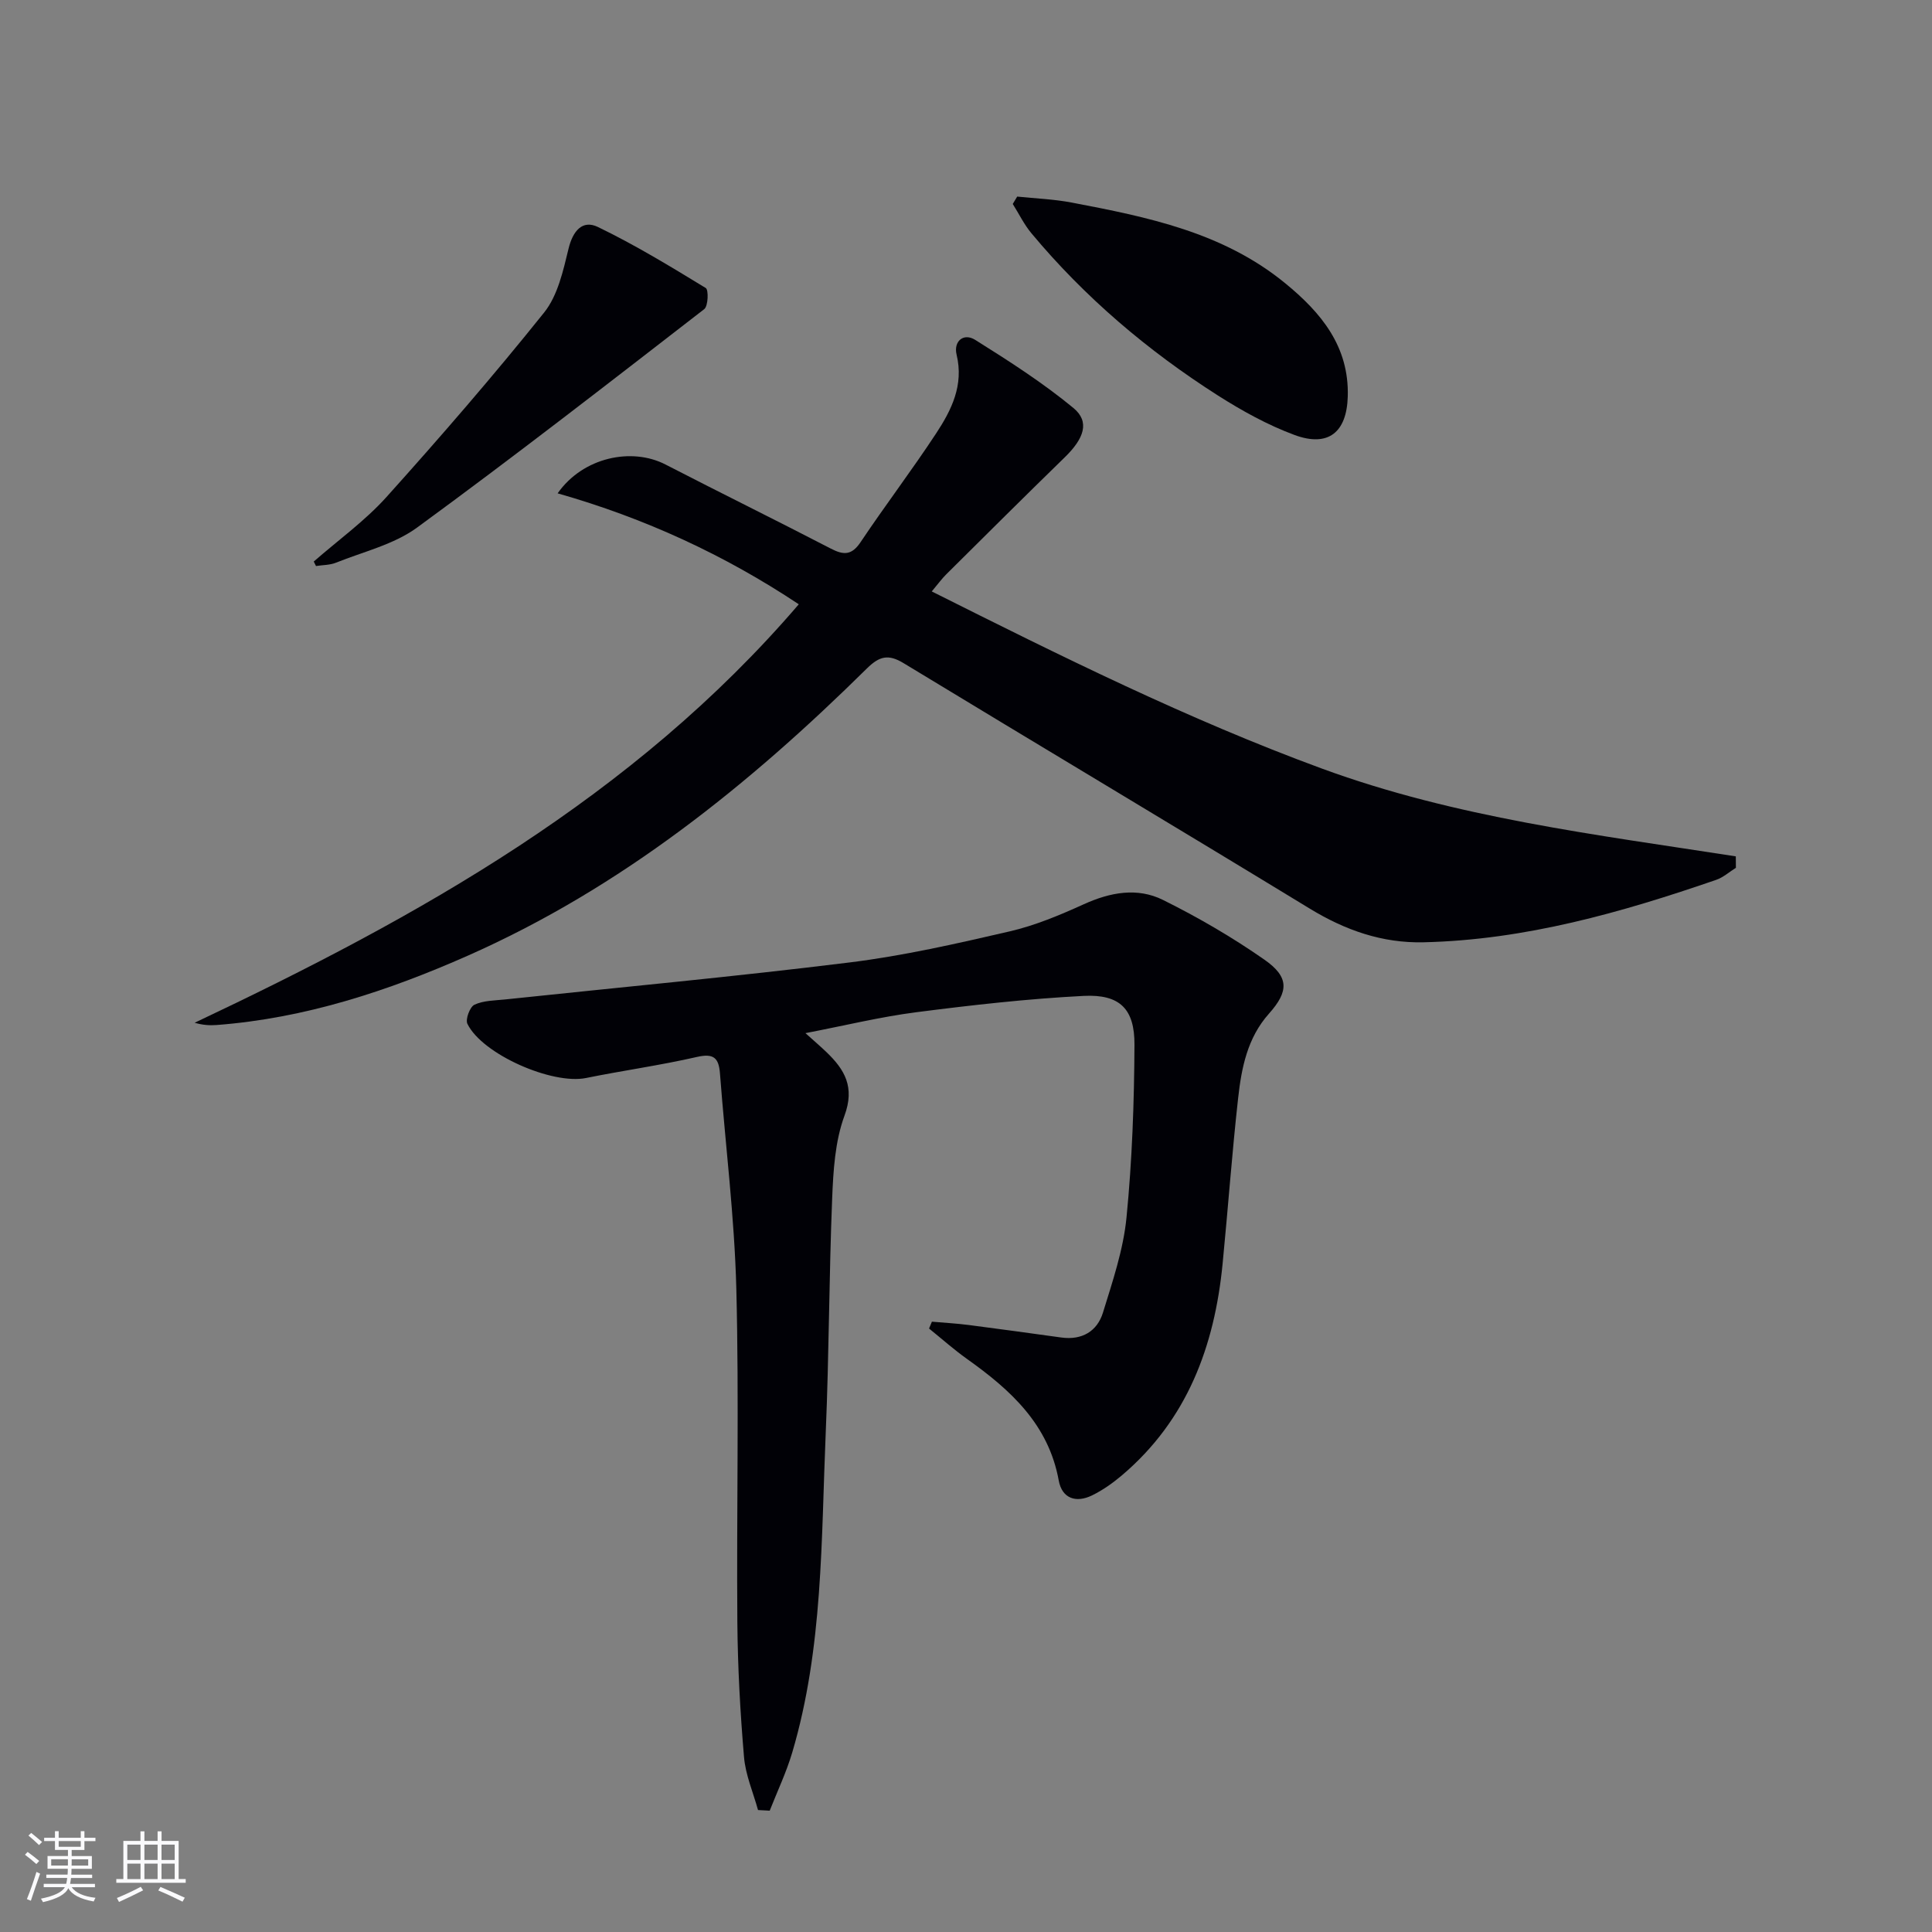 <svg enable-background="new 0 0 400 400" viewBox="0 0 400 400" xmlns="http://www.w3.org/2000/svg"><rect x="0" y="0" width="400" height="400" fill="#808080" stroke="none"/><g fill="#010106"><path d="m359.4 179.67c-1.35.84-2.6 1.98-4.07 2.49-19.67 6.78-39.6 12.45-60.61 12.93-8.54.2-16.21-2.5-23.53-6.96-27.97-17.05-56.11-33.83-84.11-50.83-3.13-1.9-4.98-1.48-7.58 1.08-24.42 24.12-50.89 45.43-82.6 59.46-16.65 7.37-33.78 12.99-52.07 14.38-1.43.11-2.88.01-4.53-.47 46.4-21.94 90.77-46.64 125.08-86.64-15.34-10.2-31.86-17.83-49.93-22.97 5.28-7.52 15.37-9.56 22.33-5.97 11.38 5.87 22.87 11.52 34.23 17.41 2.66 1.38 4.32 1.41 6.16-1.33 5.08-7.59 10.62-14.88 15.64-22.51 3.19-4.85 5.77-10 4.24-16.32-.66-2.75 1.43-4.57 3.86-3.05 6.99 4.38 13.99 8.87 20.33 14.1 3.44 2.84 2.23 6.3-1.81 10.23-8.23 8.01-16.36 16.11-24.51 24.2-.93.92-1.71 2-3.01 3.55 26.68 13.36 53.04 26.49 80.79 36.68 27.64 10.15 56.76 13.68 85.68 18.17.01.8.01 1.59.02 2.37z"/><path d="m192.94 273.64c2.52.22 5.06.36 7.57.68 6.42.82 12.83 1.72 19.24 2.6 4.26.58 7.41-1.28 8.61-5.17 1.99-6.46 4.22-13.02 4.87-19.68 1.17-11.86 1.59-23.83 1.65-35.75.04-7.46-3.04-10.5-10.51-10.13-11.58.59-23.14 1.9-34.65 3.38-7.47.96-14.83 2.77-22.96 4.33 1.9 1.71 3.15 2.78 4.34 3.92 3.8 3.65 5.92 7.24 3.74 13.17-1.96 5.32-2.32 11.39-2.55 17.16-.65 16.13-.64 32.29-1.33 48.42-.95 22.21-.53 44.61-6.93 66.25-1.22 4.12-3.09 8.04-4.67 12.06-.81-.04-1.61-.08-2.42-.13-1.01-3.66-2.59-7.27-2.9-10.98-.79-9.27-1.3-18.59-1.38-27.9-.18-23 .37-46-.21-68.99-.38-14.9-2.26-29.77-3.39-44.65-.25-3.22-1.31-4.19-4.77-3.4-7.59 1.74-15.33 2.81-22.96 4.36-6.98 1.42-21.46-4.88-24.56-11.22-.45-.92.51-3.5 1.45-3.95 1.87-.88 4.17-.87 6.31-1.09 23.78-2.52 47.59-4.72 71.32-7.66 11.17-1.38 22.22-3.9 33.2-6.44 5.27-1.22 10.39-3.37 15.35-5.62 5.46-2.48 11.08-3.52 16.38-.89 7.26 3.6 14.34 7.72 20.99 12.36 5.14 3.59 5.09 6.55.96 11.18-4.49 5.03-5.69 11.24-6.39 17.51-1.27 11.4-2.09 22.84-3.21 34.25-1.67 17.11-7.33 32.37-20.86 43.84-1.89 1.6-3.97 3.07-6.18 4.15-3.31 1.61-6.21.65-6.89-3.09-2.12-11.65-9.99-18.76-18.97-25.15-2.74-1.95-5.26-4.2-7.88-6.31.18-.46.39-.94.59-1.42z"/><path d="m210.6 40.7c3.75.39 7.55.53 11.24 1.23 15.7 2.99 31.34 6.15 44.22 16.69 7.5 6.13 13.28 13.12 12.98 23.47-.21 7.46-4.06 10.54-11.02 7.97-5.54-2.05-10.85-4.99-15.85-8.17-14.53-9.26-27.57-20.33-38.63-33.6-1.52-1.82-2.58-4.03-3.86-6.06.31-.51.61-1.02.92-1.53z"/><path d="m64.96 116.26c5.05-4.42 10.59-8.4 15.05-13.35 11.2-12.46 22.18-25.14 32.65-38.21 2.82-3.52 3.94-8.64 5.05-13.21.89-3.68 2.87-6.04 6.07-4.5 7.69 3.71 15.03 8.18 22.34 12.64.61.37.5 3.74-.31 4.37-19.69 15.24-39.35 30.53-59.45 45.22-4.81 3.52-11.13 5-16.8 7.28-1.27.51-2.75.47-4.14.69-.16-.32-.31-.62-.46-.93z"/></g><path d="m5.17 384 .55-.58c.85.61 1.65 1.24 2.4 1.87l-.59.64c-.83-.73-1.62-1.38-2.36-1.93m1.22 9.53-.82-.34c.71-1.76 1.37-3.64 1.98-5.63.24.13.5.25.76.36-.6 1.67-1.24 3.54-1.92 5.61m-.5-13.5.57-.54c.56.44 1.31 1.06 2.26 1.87l-.64.64c-.68-.66-1.41-1.32-2.19-1.97m3.25.46h2.24v-1.36h.77v1.36h4.57v-1.36h.76v1.36h2.28v.69h-2.28v1.84h-2.64v1.26h4.18v2.64h-4.21c0 .45-.02.86-.05 1.21h4.32v.69h-4.38c-.04.34-.1.75-.19 1.22h5.15v.69h-4.82c.87 1.19 2.51 1.92 4.93 2.19-.17.32-.3.57-.37.76-2.77-.49-4.52-1.41-5.26-2.76-.56 1.26-2.3 2.23-5.24 2.9-.12-.24-.26-.48-.43-.72 2.73-.55 4.38-1.34 4.96-2.38h-4.38v-.69h4.65c.1-.38.17-.79.21-1.22h-4.32v-.69h4.4c.03-.34.05-.75.05-1.21h-4.2v-2.64h4.23v-1.26h-2.69v-1.84h-2.24zm1.46 4.46v1.29h3.45c.01-.4.02-.57.01-.53v-.32-.45h-3.46zm1.55-2.59h4.57v-1.19h-4.57zm6.11 2.59h-3.42v.77c-.01.19-.01.37-.02.53h3.44z" fill="#fafafc"/><path d="m32.63 379.16h.82v1.98h3.54v7.89h1.46v.78h-14.37v-.78h1.46v-7.89h3.54v-1.98h.82v1.98h2.73zm-3.49 11.48.5.73c-1.61.82-3.28 1.63-5 2.41-.13-.27-.28-.55-.44-.82 1.75-.72 3.4-1.49 4.94-2.32m-2.78-5.55h2.73v-3.18h-2.73zm0 3.95h2.73v-3.2h-2.73zm3.54-3.95h2.73v-3.18h-2.73zm0 3.95h2.73v-3.2h-2.73zm7.89 4.68c-1.84-.92-3.51-1.7-5.02-2.32l.45-.73c1.89.8 3.57 1.55 5.04 2.23zm-1.62-11.81h-2.73v3.18h2.73zm-2.73 7.13h2.73v-3.2h-2.73z" fill="#fafafc"/></svg>